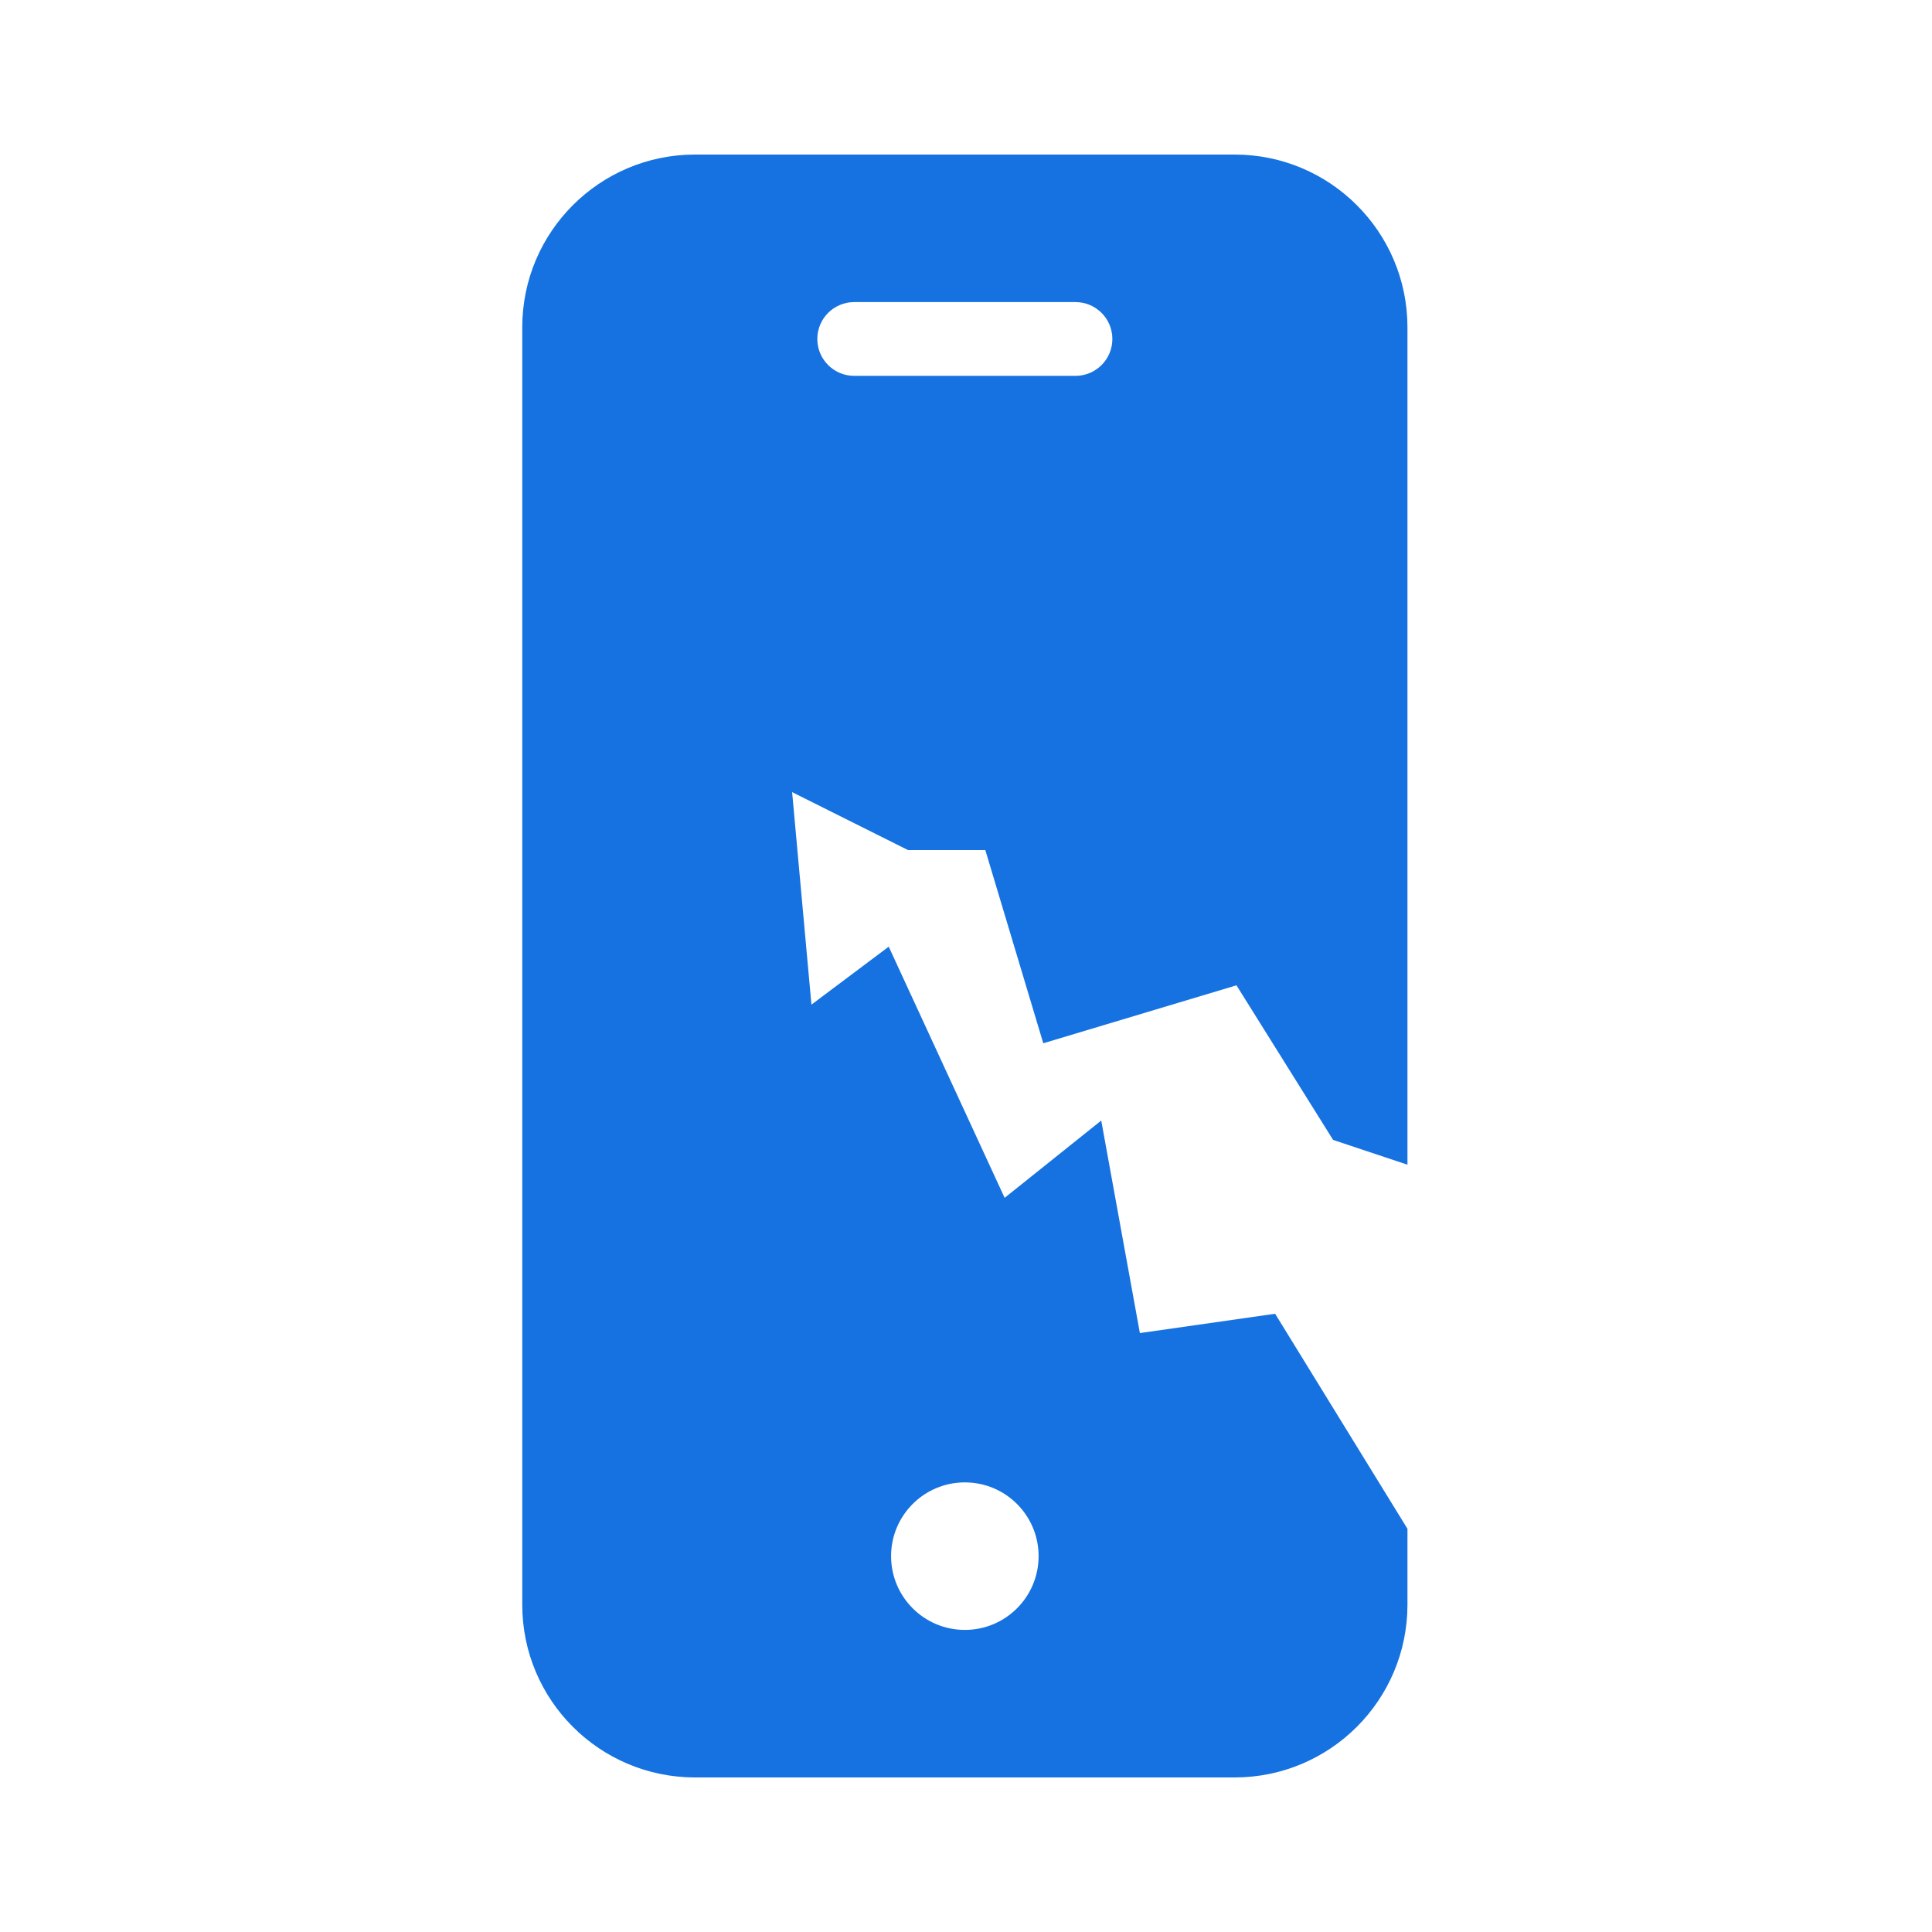 <svg width="50" height="50" viewBox="0 0 50 50" fill="none" xmlns="http://www.w3.org/2000/svg">
<path fill-rule="evenodd" clip-rule="evenodd" d="M17.983 4H31.957C34.424 4.003 36.422 6.001 36.425 8.467V30.142L34.5 29.5L32 25.5L27 27L25.5 22H23.5L20.5 20.5L21 26L23 24.5L26 31L28.5 29L29.5 34.5L33 34L36.425 39.565V41.533C36.422 43.999 34.424 45.997 31.957 46H17.983C15.517 45.997 13.518 43.999 13.516 41.533V8.467C13.518 6.001 15.517 4.003 17.983 4ZM23.061 40.273C23.061 41.327 23.916 42.182 24.97 42.182C26.025 42.182 26.879 41.327 26.879 40.273C26.879 39.218 26.025 38.364 24.97 38.364C23.916 38.364 23.061 39.218 23.061 40.273ZM22.107 9.727H27.834C28.361 9.727 28.788 9.3 28.788 8.773C28.788 8.245 28.361 7.818 27.834 7.818H22.107C21.579 7.818 21.152 8.245 21.152 8.773C21.152 9.3 21.579 9.727 22.107 9.727Z" fill="#1572E0"/>
</svg>
